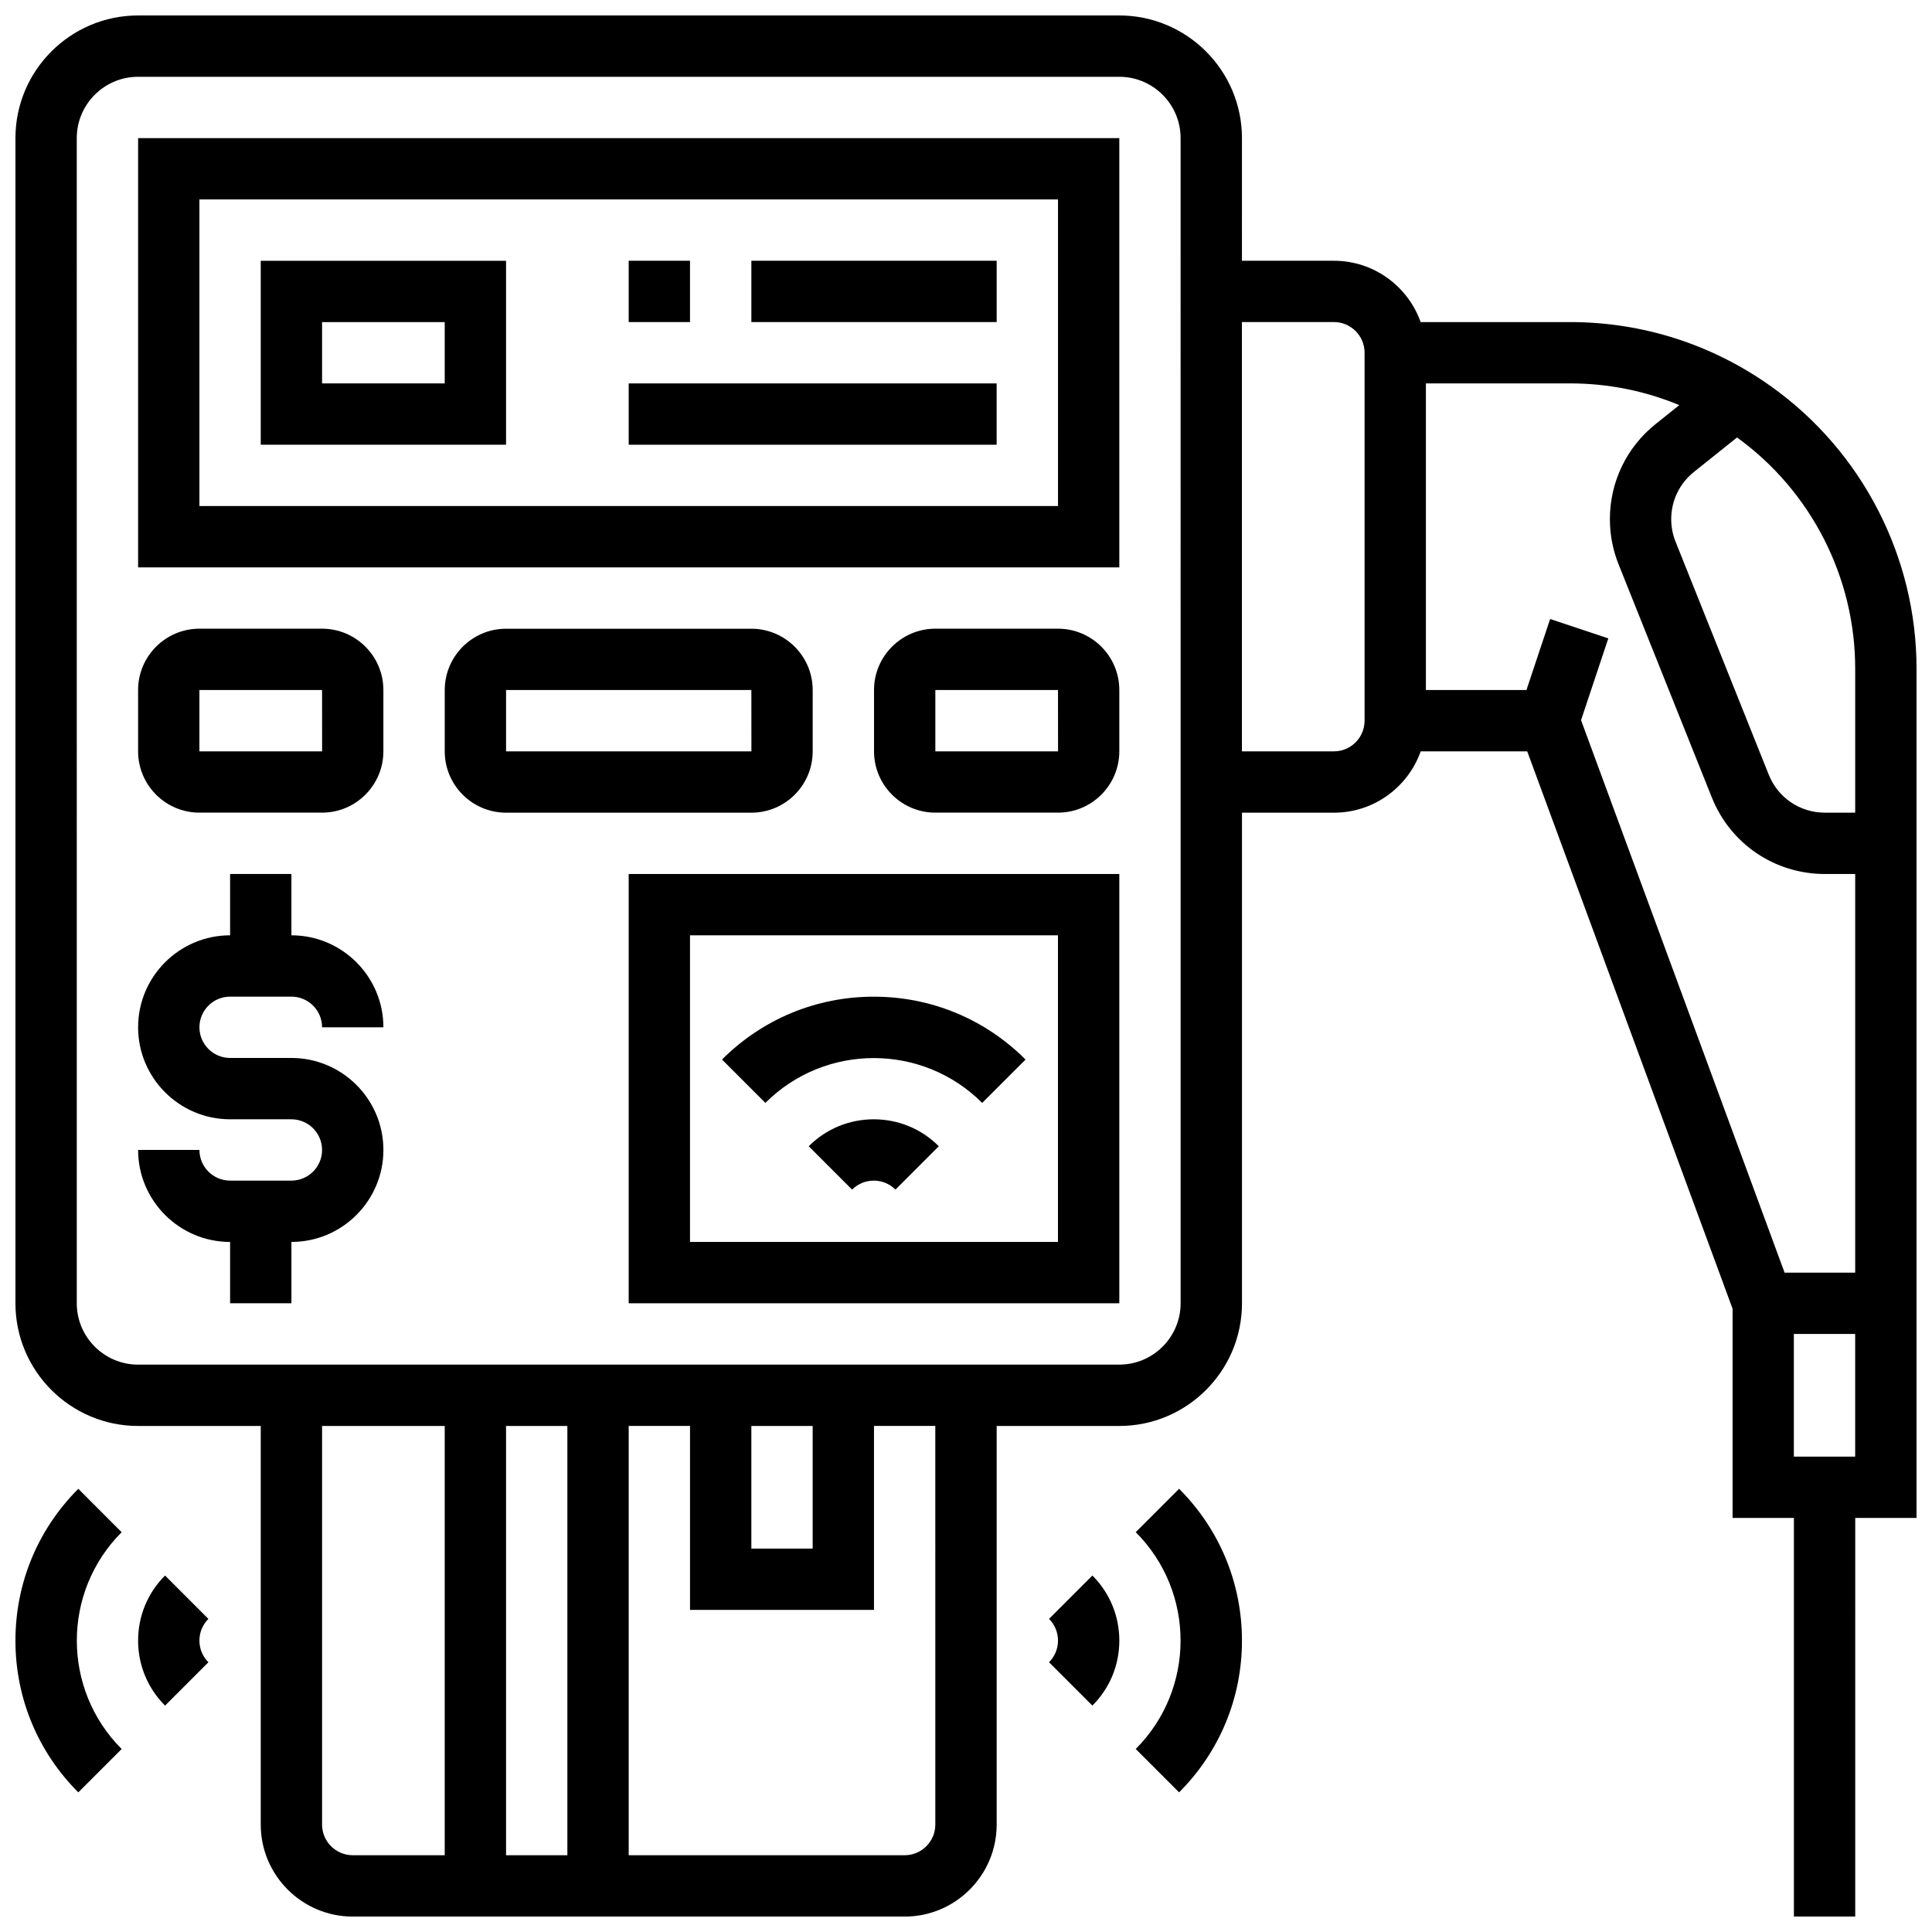 <?xml version="1.0" encoding="UTF-8"?>
<!-- Uploaded to: SVG Find, www.svgrepo.com, Generator: SVG Find Mixer Tools -->
<svg width="800px" height="800px" version="1.1" viewBox="144 144 512 512" xmlns="http://www.w3.org/2000/svg">
 <defs>
  <clipPath id="b">
   <path d="m148.09 538h28.906v81h-28.906z"/>
  </clipPath>
  <clipPath id="a">
   <path d="m148.09 148.09h503.81v503.81h-503.81z"/>
  </clipPath>
 </defs>
 <path d="m187.74 561.53c-4.606 4.606-7.141 10.727-7.141 17.238s2.535 12.633 7.141 17.238l11.492-11.492c-1.535-1.535-2.383-3.574-2.383-5.746s0.844-4.211 2.379-5.746z"/>
 <g clip-path="url(#b)">
  <path d="m164.75 538.55c-10.742 10.746-16.66 25.027-16.66 40.223 0 15.195 5.918 29.477 16.66 40.223l11.492-11.492c-15.844-15.84-15.844-41.617 0-57.457z"/>
 </g>
 <path d="m422 573.02c1.535 1.535 2.379 3.574 2.379 5.746 0 2.168-0.844 4.211-2.379 5.746l11.492 11.492c4.606-4.606 7.141-10.727 7.141-17.238s-2.535-12.633-7.141-17.238z"/>
 <path d="m444.98 550.04c15.844 15.84 15.844 41.617 0 57.457l11.492 11.492c10.742-10.742 16.66-25.023 16.66-40.219 0-15.195-5.918-29.477-16.66-40.223z"/>
 <path d="m358.32 447.77 11.492 11.492c1.535-1.535 3.578-2.383 5.746-2.383s4.211 0.844 5.746 2.379l11.492-11.492c-4.606-4.606-10.727-7.141-17.238-7.141-6.516 0.004-12.637 2.539-17.238 7.144z"/>
 <path d="m335.34 424.79 11.492 11.492c15.84-15.84 41.617-15.844 57.457 0l11.492-11.492c-10.742-10.742-25.027-16.66-40.223-16.66-15.191 0-29.477 5.918-40.219 16.66z"/>
 <g clip-path="url(#a)">
  <path d="m651.9 321.19c0-29.59-14.375-57.527-38.457-74.727-15.664-11.191-34.121-17.109-53.375-17.109h-39.582c-3.356-9.457-12.387-16.25-22.98-16.25h-24.379l0.004-32.504c0-17.922-14.582-32.504-32.504-32.504h-260.03c-17.922 0-32.504 14.582-32.504 32.504v308.79c0 17.922 14.582 32.504 32.504 32.504h32.504v105.64c0 13.441 10.938 24.379 24.379 24.379h146.27c13.441 0 24.379-10.938 24.379-24.379v-105.64h32.504c17.922 0 32.504-14.582 32.504-32.504v-130.02h24.379c10.594 0 19.625-6.793 22.98-16.25h28.234l54.422 147.71v55.434h16.25v105.64h16.25l0.004-105.64h16.25zm-422.55 306.34v-105.64h32.504v113.76l-24.375 0.004c-4.481 0-8.129-3.648-8.129-8.125zm65.008-105.64v113.76h-16.25v-113.76zm97.512 105.64c0 4.481-3.644 8.125-8.125 8.125h-73.133v-113.77h16.25v48.754h48.754v-48.754h16.25zm-48.754-105.64h16.25v32.504h-16.25zm113.76-32.504c0 8.961-7.293 16.25-16.25 16.25l-260.03 0.004c-8.961 0-16.25-7.293-16.25-16.25l-0.004-308.79c0-8.961 7.293-16.25 16.25-16.25h260.03c8.961 0 16.25 7.293 16.25 16.25zm178.77-168.2v38.18h-8.035c-6.586 0-12.422-3.953-14.871-10.066l-24.707-61.77c-0.762-1.902-1.145-3.902-1.145-5.945 0-4.891 2.191-9.449 6.012-12.504l11.434-9.148c19.613 14.176 31.312 37.039 31.312 61.254zm-130.02 13.805c0 4.481-3.644 8.125-8.125 8.125h-24.379v-113.77h24.379c4.481 0 8.125 3.644 8.125 8.125zm57.367-0.137 7.227-21.676-15.418-5.141-6.277 18.824h-26.648v-81.258h38.184c10.059 0 19.852 1.969 28.965 5.758l-6.281 5.027c-7.695 6.156-12.109 15.34-12.109 25.195 0 4.125 0.777 8.156 2.309 11.984l24.707 61.766c4.926 12.324 16.688 20.285 29.957 20.285h8.035v105.64h-18.711zm56.395 195.16v-32.504h16.25v32.504z"/>
 </g>
 <path d="m204.98 408.12h16.25c4.481 0 8.125 3.644 8.125 8.125h16.25c0-13.441-10.938-24.379-24.379-24.379v-16.25h-16.246v16.25c-13.441 0-24.379 10.938-24.379 24.379s10.938 24.379 24.379 24.379h16.25c4.481 0 8.125 3.644 8.125 8.125 0 4.481-3.644 8.125-8.125 8.125h-16.25c-4.481 0-8.125-3.644-8.125-8.125h-16.254c0 13.441 10.938 24.379 24.379 24.379v16.25h16.25v-16.25c13.441 0 24.379-10.938 24.379-24.379s-10.938-24.379-24.379-24.379h-16.25c-4.481 0-8.125-3.644-8.125-8.125-0.004-4.481 3.644-8.125 8.125-8.125z"/>
 <path d="m310.61 489.38h130.02v-113.76h-130.02zm16.25-97.512h97.512v81.258h-97.512z"/>
 <path d="m180.6 294.36h260.03v-113.76h-260.03zm16.25-97.512h227.53v81.258l-227.53 0.004z"/>
 <path d="m229.35 310.61h-32.504c-8.961 0-16.25 7.293-16.25 16.25v16.25c0 8.961 7.293 16.25 16.25 16.25h32.504c8.961 0 16.25-7.293 16.25-16.25v-16.25c0.004-8.961-7.289-16.25-16.25-16.25zm0 32.504h-32.504v-16.25h32.504l0.012 16.25h-0.012z"/>
 <path d="m424.38 310.61h-32.504c-8.961 0-16.25 7.293-16.25 16.25v16.25c0 8.961 7.293 16.25 16.25 16.25h32.504c8.961 0 16.25-7.293 16.25-16.25v-16.25c0.004-8.961-7.289-16.25-16.25-16.25zm0 32.504h-32.504v-16.25h32.504l0.012 16.25h-0.012z"/>
 <path d="m359.37 343.12v-16.25c0-8.961-7.293-16.25-16.25-16.25h-65.008c-8.961 0-16.25 7.293-16.25 16.25v16.25c0 8.961 7.293 16.25 16.25 16.25h65.008c8.961 0 16.25-7.289 16.25-16.25zm-81.258-16.254h65.008l0.012 16.25h-0.012-65.008z"/>
 <path d="m213.1 261.86h65.008v-48.754h-65.008zm16.25-32.504h32.504v16.25l-32.504 0.004z"/>
 <path d="m310.61 213.1h16.25v16.25h-16.25z"/>
 <path d="m343.12 213.1h65.008v16.25h-65.008z"/>
 <path d="m310.61 245.61h97.512v16.25h-97.512z"/>
</svg>
